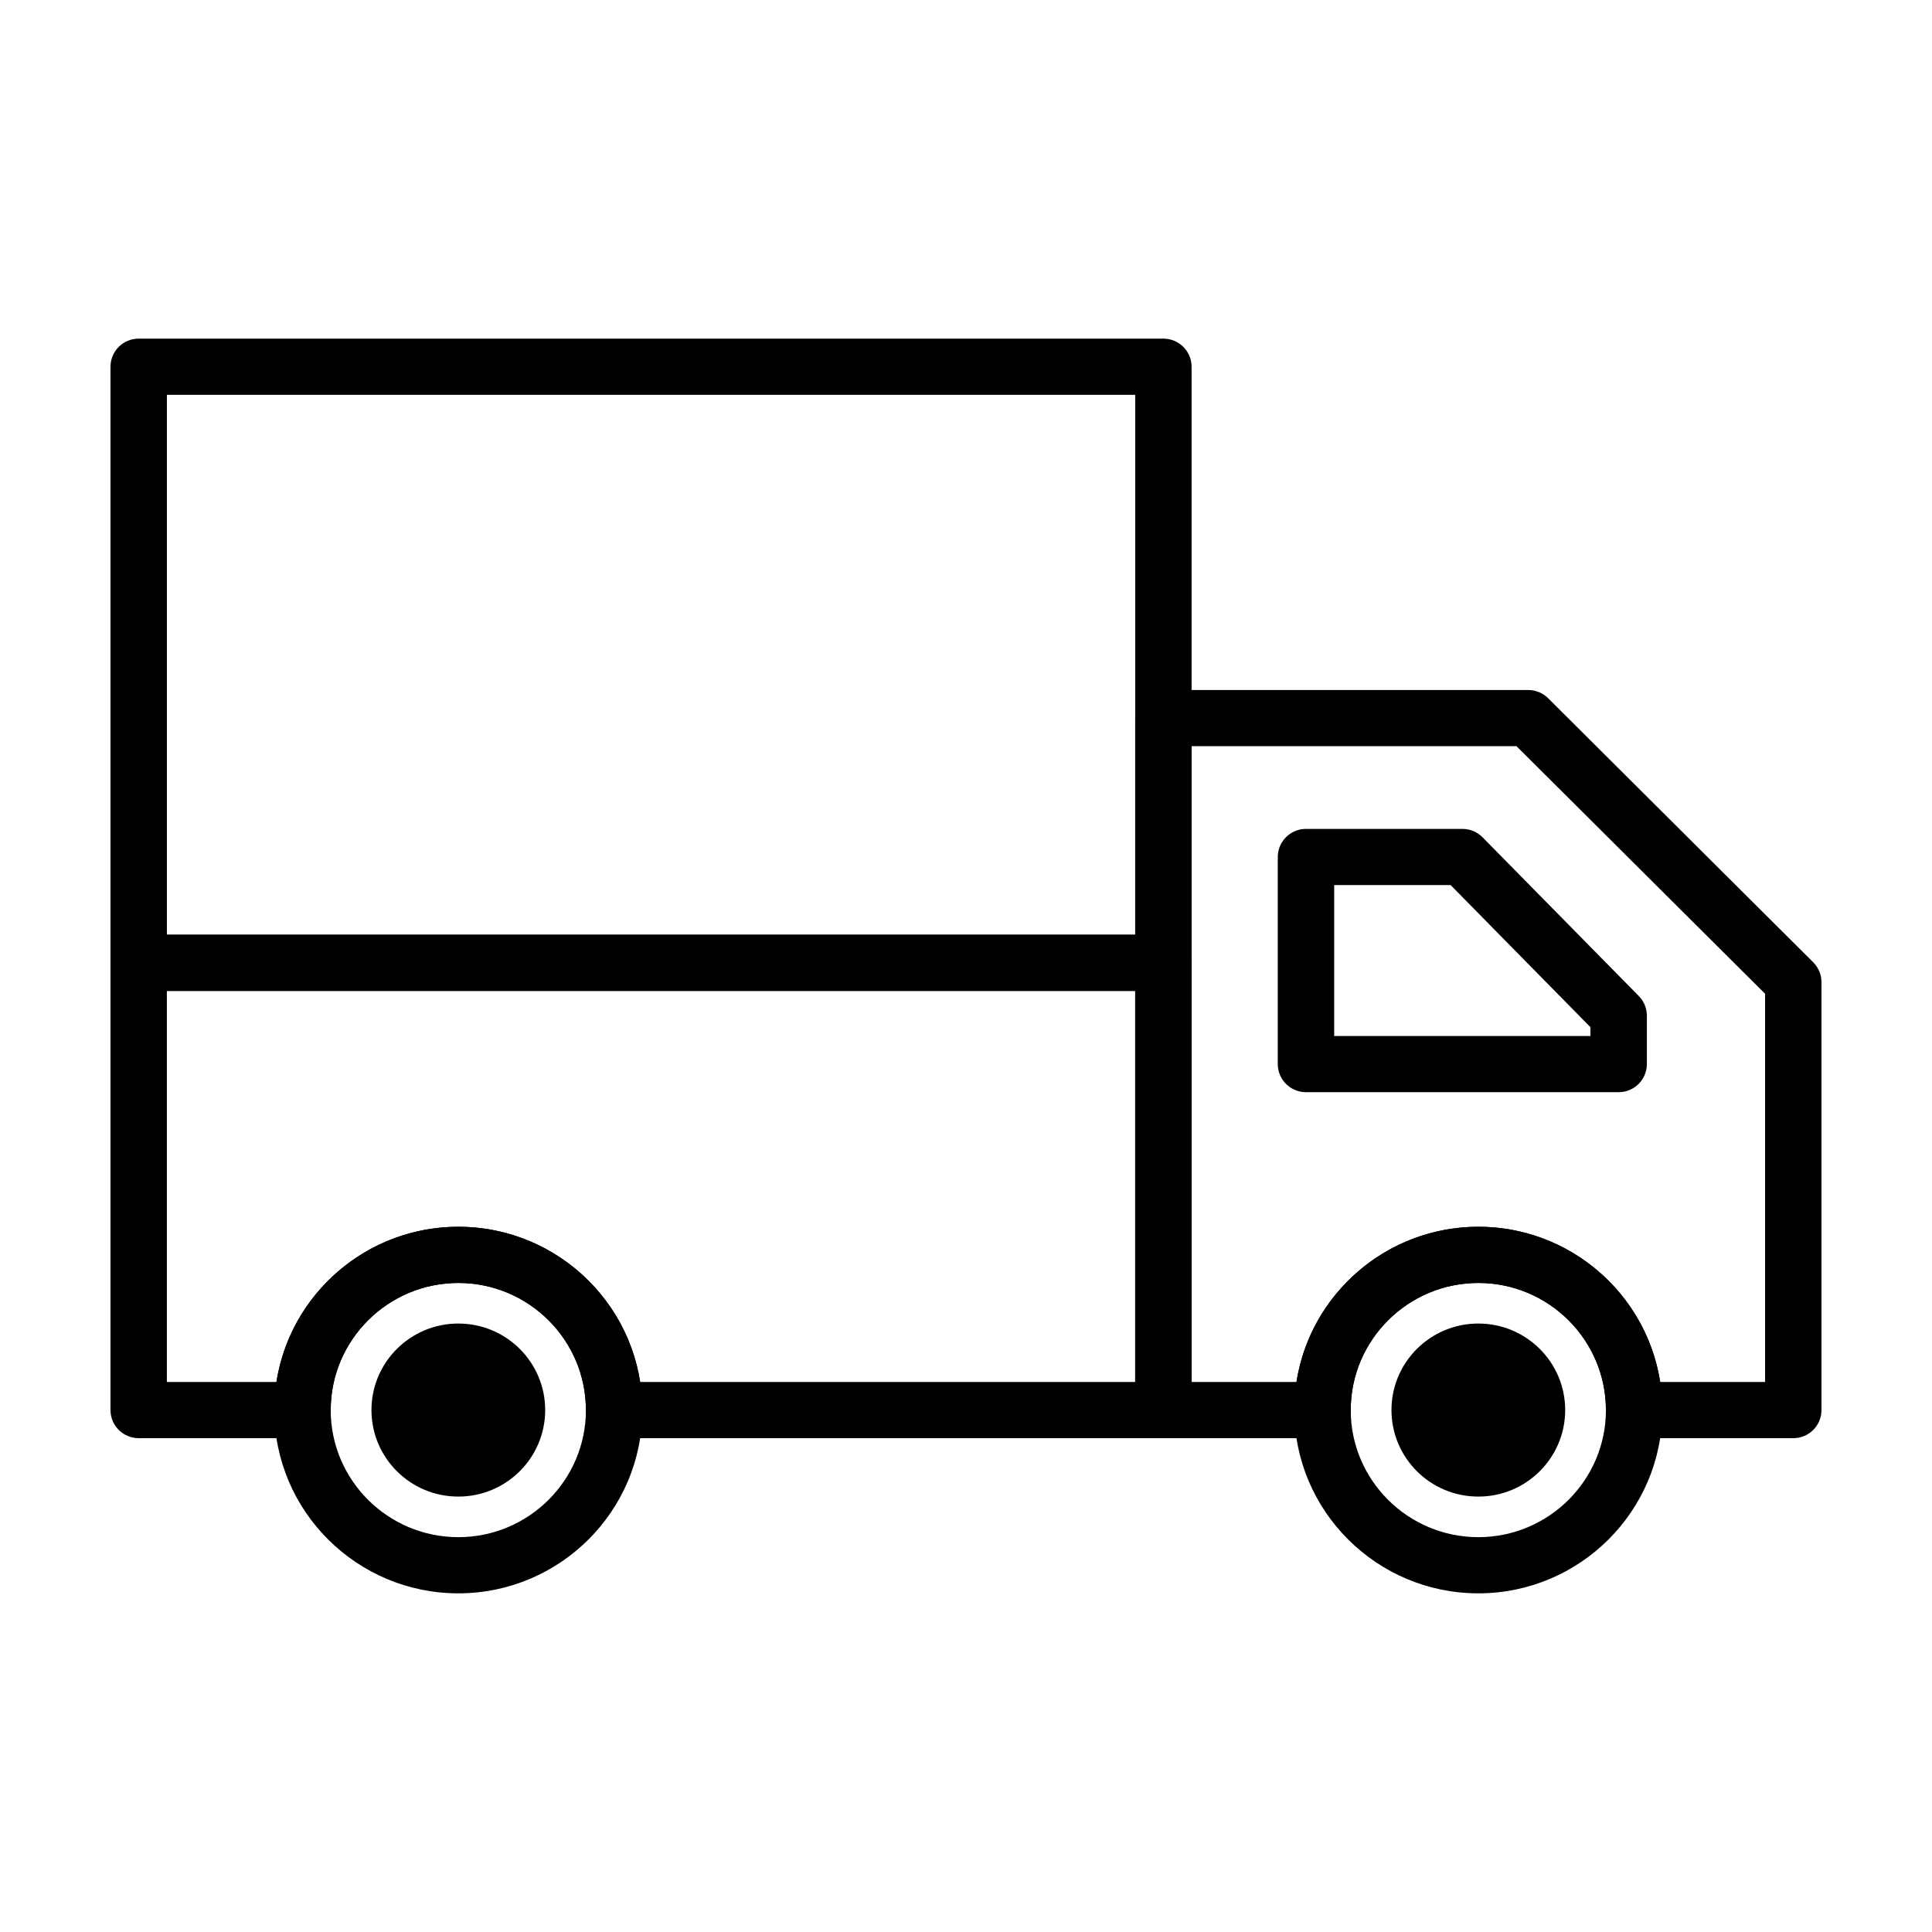 <?xml version="1.0" encoding="UTF-8"?>
<!-- The Best Svg Icon site in the world: iconSvg.co, Visit us! https://iconsvg.co -->
<svg fill="#000000" width="800px" height="800px" version="1.1" viewBox="144 144 512 512" xmlns="http://www.w3.org/2000/svg">
 <g>
  <path d="m452.32 406.6h-271.57c-4.125 0-7.469-3.328-7.469-7.445v-157.97c0-4.109 3.344-7.445 7.469-7.445h271.56c4.121 0 7.473 3.336 7.473 7.445v157.97c0.004 4.113-3.344 7.441-7.465 7.441zm-264.09-14.887h256.61v-143.09h-256.61z"/>
  <path d="m265.46 566.25c-26.895 0-48.77-21.789-48.77-48.574 0-26.781 21.875-48.574 48.77-48.574 26.887 0 48.766 21.789 48.766 48.574 0 26.785-21.875 48.574-48.766 48.574zm0-82.254c-18.645 0-33.82 15.113-33.82 33.684 0 18.574 15.176 33.684 33.82 33.684 18.645 0 33.812-15.113 33.812-33.684 0-18.57-15.164-33.684-33.812-33.684z"/>
  <path d="m535.77 566.25c-26.887 0-48.766-21.789-48.766-48.574 0-26.781 21.875-48.574 48.766-48.574 26.887 0 48.766 21.789 48.766 48.574 0 26.785-21.875 48.574-48.766 48.574zm0-82.254c-18.641 0-33.816 15.113-33.816 33.684 0 18.574 15.176 33.684 33.816 33.684 18.641 0 33.816-15.113 33.816-33.684 0-18.57-15.172-33.684-33.816-33.684z"/>
  <path d="m452.32 525.13h-145.57c-4.125 0-7.477-3.336-7.477-7.445 0-18.57-15.164-33.684-33.812-33.684-18.645 0-33.82 15.113-33.82 33.684 0 4.109-3.344 7.445-7.465 7.445h-43.426c-4.125 0-7.469-3.336-7.469-7.445v-118.53c0-4.109 3.344-7.445 7.473-7.445h271.56c4.121 0 7.473 3.332 7.473 7.445v118.52c0 4.117-3.348 7.453-7.469 7.453zm-138.67-14.891h131.18v-103.63l-256.61-0.004v103.63h29.039c3.613-23.262 23.844-41.125 48.195-41.125 24.344 0 44.582 17.871 48.188 41.129z"/>
  <path d="m619.24 525.13h-42.176c-4.125 0-7.473-3.336-7.473-7.445 0-18.57-15.176-33.684-33.816-33.684s-33.816 15.113-33.816 33.684c0 4.109-3.344 7.445-7.465 7.445h-42.176c-4.125 0-7.477-3.336-7.477-7.445l0.004-183.38c0-4.109 3.352-7.445 7.477-7.445h96.664c1.984 0 3.883 0.785 5.289 2.18l70.25 69.98c1.398 1.402 2.184 3.289 2.184 5.269v113.4c0 4.109-3.344 7.445-7.469 7.445zm-35.273-14.891h27.801v-102.88l-65.883-65.613h-86.098v168.49h27.797c3.613-23.262 23.84-41.125 48.188-41.125 24.352-0.004 44.59 17.867 48.195 41.125z"/>
  <path d="m572.96 433.44h-82.859c-4.125 0-7.477-3.336-7.477-7.445v-54.883c0-4.109 3.352-7.445 7.477-7.445h41.465c2.004 0 3.926 0.805 5.336 2.231l41.402 42.066c1.367 1.391 2.137 3.258 2.137 5.211v12.816c-0.008 4.117-3.352 7.449-7.481 7.449zm-75.387-14.891h67.91v-2.332l-37.055-37.664h-30.852z"/>
  <path d="m558.79 517.68c0 12.664-10.305 22.93-23.02 22.93-12.711 0-23.016-10.266-23.016-22.93 0-12.664 10.305-22.93 23.016-22.93 12.715 0 23.02 10.266 23.02 22.93"/>
  <path d="m288.48 517.68c0 12.664-10.305 22.93-23.02 22.93-12.711 0-23.02-10.266-23.02-22.93 0-12.664 10.309-22.93 23.02-22.93 12.715 0 23.02 10.266 23.02 22.93"/>
 </g>
</svg>